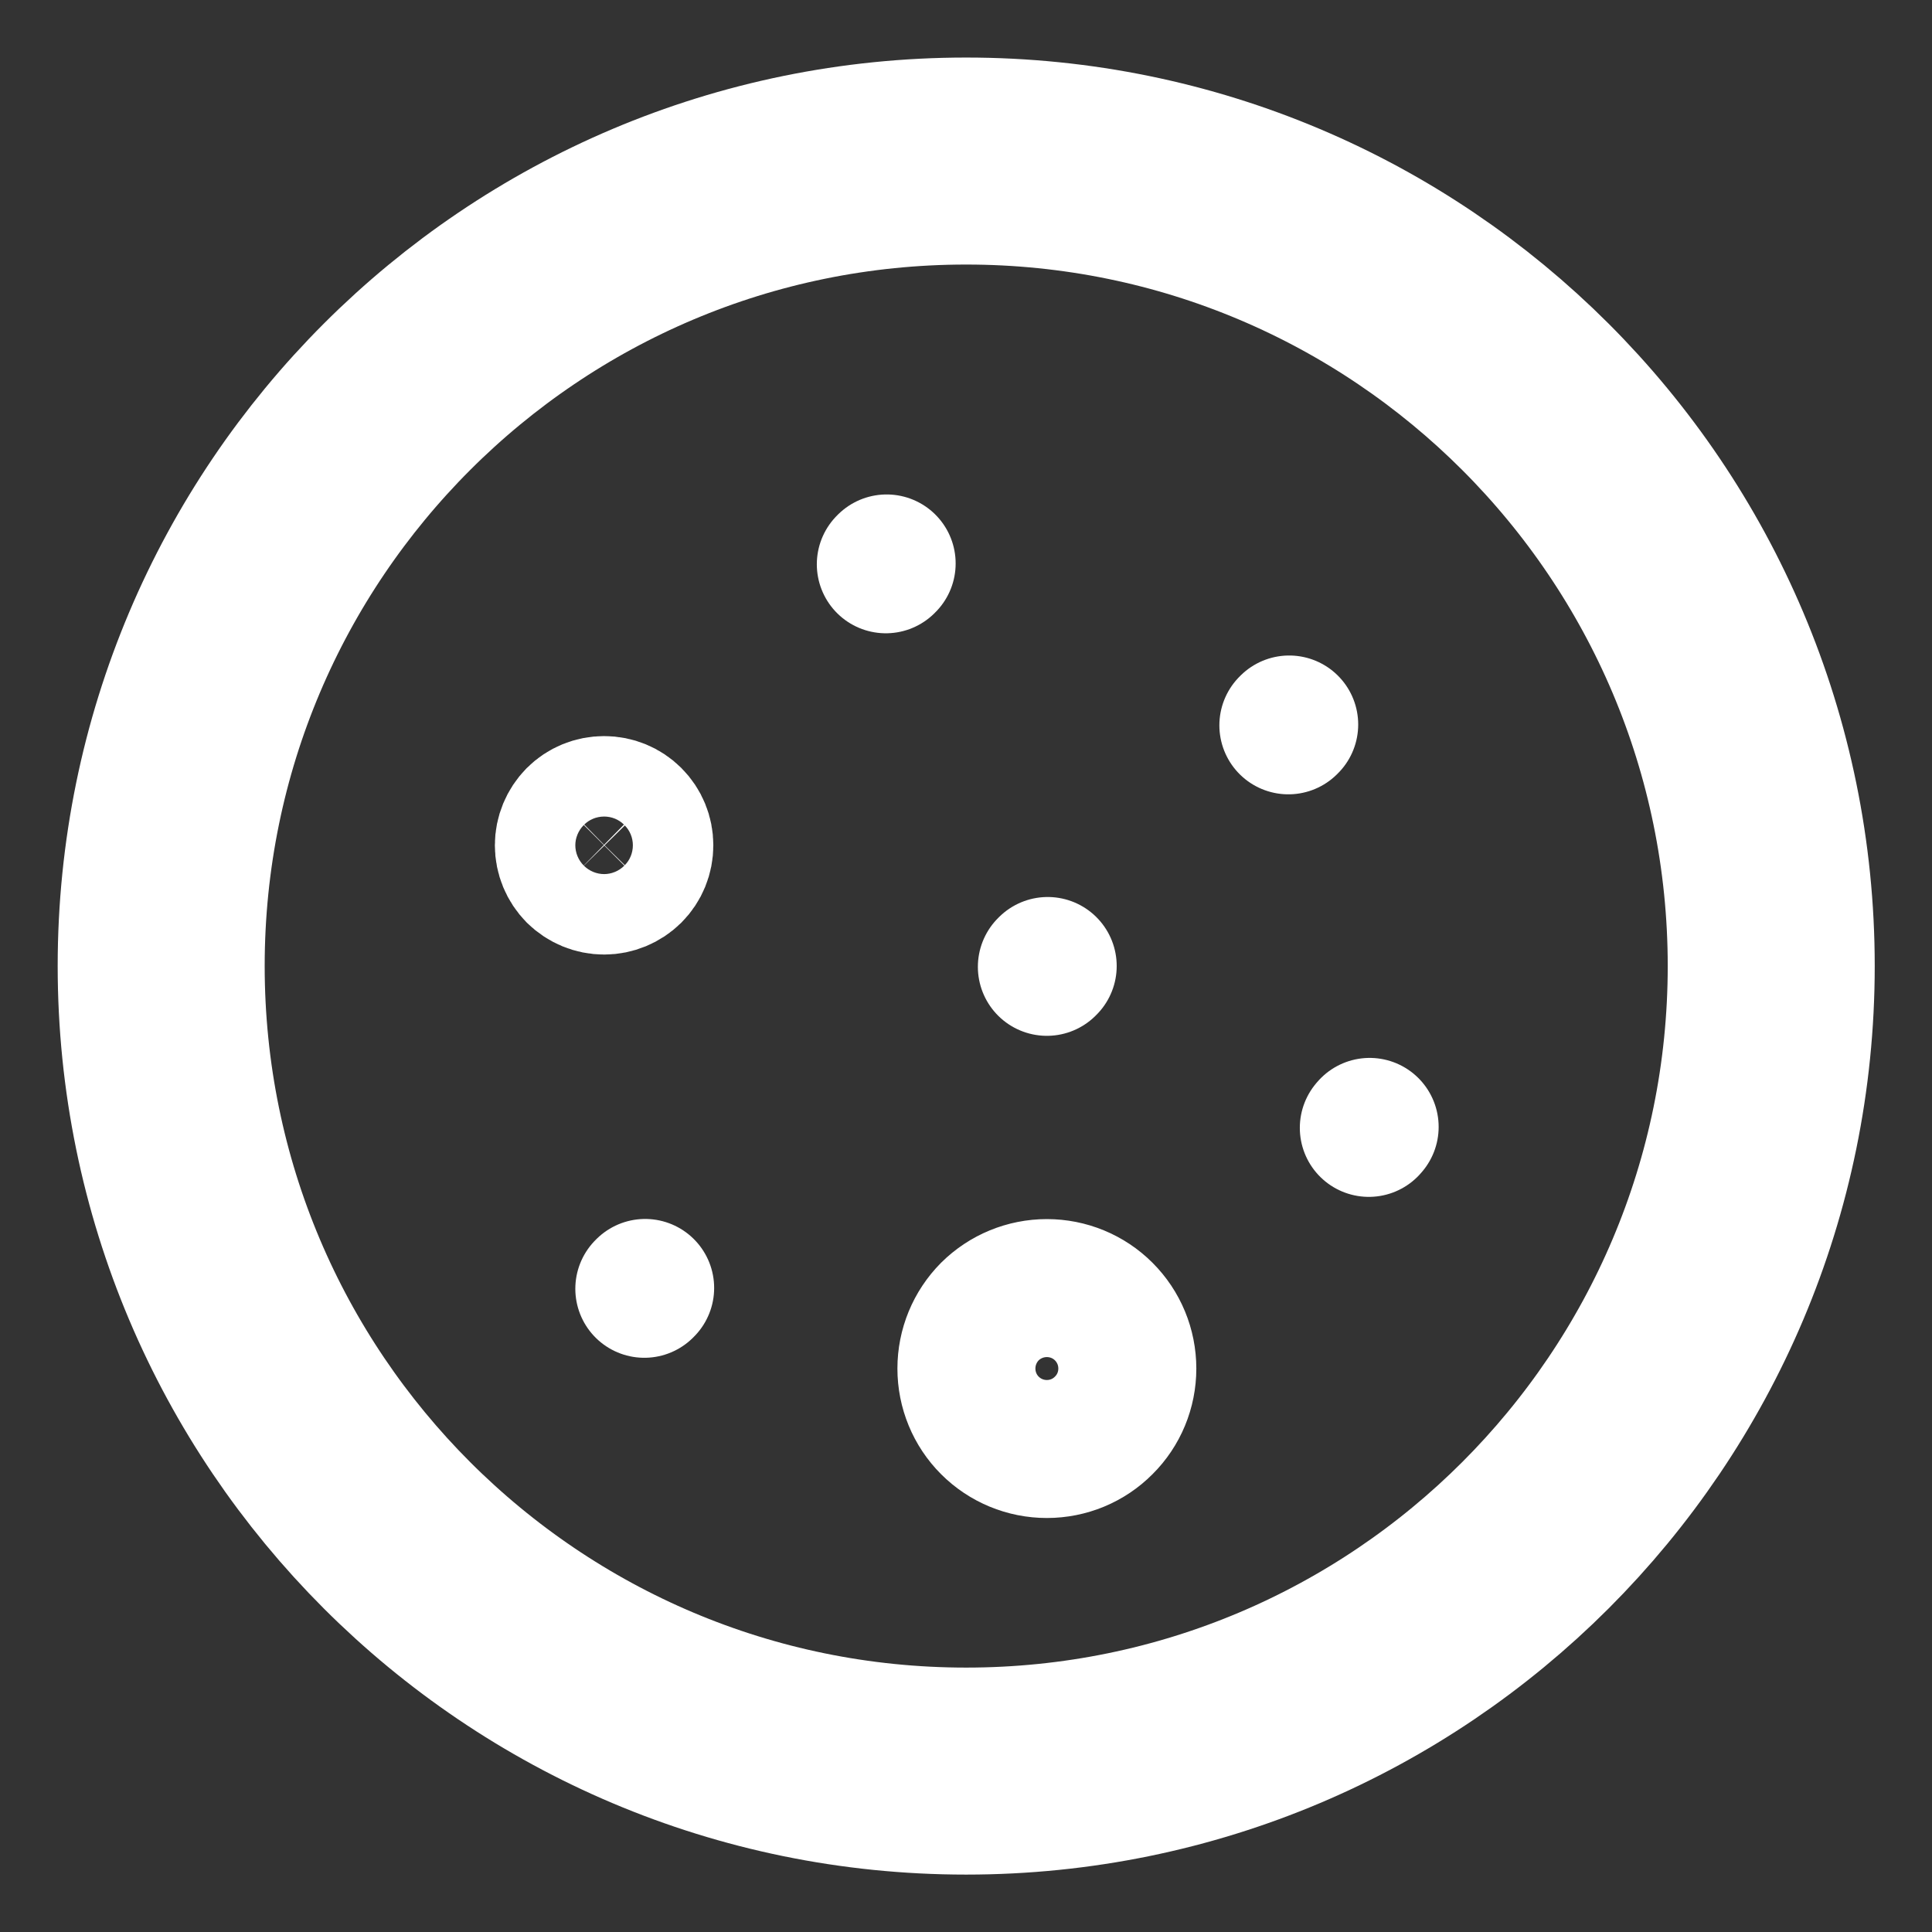 <svg width="14" height="14" viewBox="0 0 14 14" fill="none" xmlns="http://www.w3.org/2000/svg">
<rect x="0" y="0" width="14" height="14" fill="#333333" stroke="none"/>
<g clip-path="url(#clip0_4581_294)">
<path d="M7.001 12.834C10.223 12.834 12.835 10.222 12.835 7C12.835 3.779 10.223 1.167 7.001 1.167C3.78 1.167 1.168 3.779 1.168 7C1.168 10.222 3.78 12.834 7.001 12.834Z" stroke="white" stroke-width="1.5" stroke-linecap="round" stroke-linejoin="round"/>
<path d="M6.419 4.089L6.425 4.083M4.669 9.339L4.675 9.333M9.336 5.256L9.342 5.25M9.919 8.173L9.925 8.166M7.586 7.006L7.592 7M4.378 6.417C4.3 6.417 4.226 6.386 4.171 6.332C4.117 6.277 4.086 6.203 4.086 6.125C4.086 6.048 4.117 5.974 4.171 5.919C4.226 5.864 4.3 5.834 4.378 5.834C4.455 5.834 4.529 5.864 4.584 5.919C4.639 5.974 4.669 6.048 4.669 6.125C4.669 6.203 4.639 6.277 4.584 6.332C4.529 6.386 4.455 6.417 4.378 6.417ZM7.586 10.5C7.431 10.5 7.283 10.439 7.173 10.329C7.064 10.22 7.003 10.072 7.003 9.917C7.003 9.762 7.064 9.614 7.173 9.504C7.283 9.395 7.431 9.334 7.586 9.334C7.741 9.334 7.889 9.395 7.998 9.504C8.108 9.614 8.169 9.762 8.169 9.917C8.169 10.072 8.108 10.22 7.998 10.329C7.889 10.439 7.741 10.5 7.586 10.5Z" stroke="white" stroke-linecap="round" stroke-linejoin="round"/>
</g>
<defs>
<clipPath id="clip0_4581_294">
<rect width="14" height="14" fill="white"/>
</clipPath>
</defs>
</svg>
